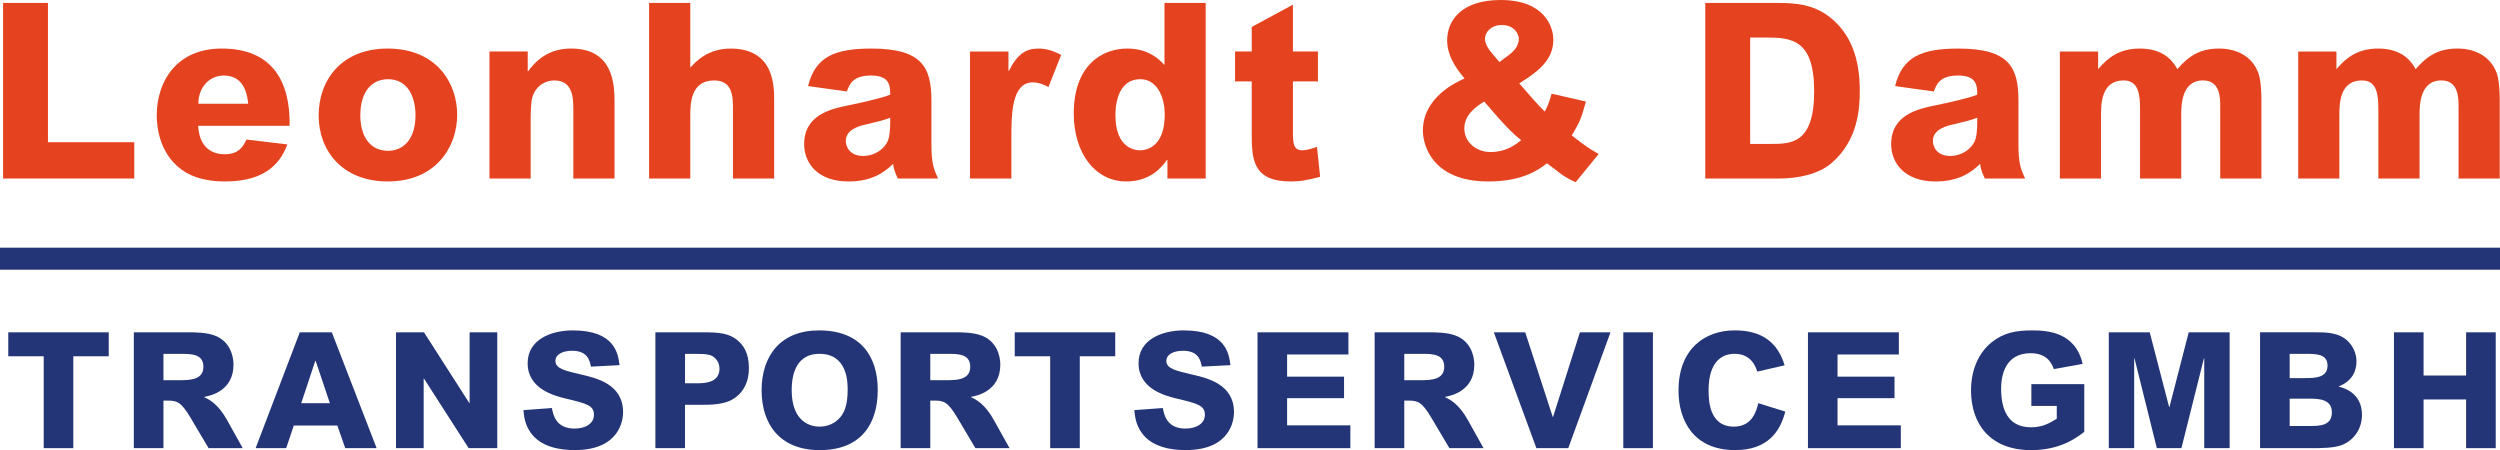 <?xml version="1.0" encoding="UTF-8"?>
<svg id="Ebene_1" data-name="Ebene 1" xmlns="http://www.w3.org/2000/svg" viewBox="0 0 1549.85 279.04">
  <defs>
    <style>
      .cls-1 {
        fill: #e5431f;
      }

      .cls-2 {
        fill: #233576;
      }
    </style>
  </defs>
  <polygon class="cls-1" points="1.91 110.67 83.24 110.67 83.24 88.17 29.73 88.17 29.73 1.82 1.91 1.82 1.91 110.67 1.91 110.67"/>
  <path class="cls-1" d="M179.55,77.99c.46-27.82-10.95-47.89-42.11-47.89-28.58,0-40.28,21.13-40.28,41.5,0,7.6,1.98,25.84,18.24,35.42,7.75,4.56,17.33,5.47,24.17,5.47,27.52,0,34.96-13.83,38.61-22.95l-25.39-3.04c-2.13,4.71-5.17,9.12-13.38,9.12s-15.81-4.26-16.57-17.63h56.7ZM123,64.3c-.15-9.42,6.23-17.48,15.81-17.48,13.38,0,14.59,13.38,15.05,17.48h-30.86Z"/>
  <path class="cls-1" d="M197.54,71.6c0,21.89,14.74,40.89,42.87,40.89,30.25,0,43.02-21.89,43.02-41.35s-12.62-41.04-43.17-41.04c-28.43,0-42.72,19.46-42.72,41.5h0ZM223.38,71.6c0-15.81,7.9-22.5,17.18-22.5,12.16,0,17.02,10.79,17.02,22.35,0,15.51-8.06,22.04-17.02,22.04-11.25,0-17.18-9.12-17.18-21.89h0Z"/>
  <path class="cls-1" d="M303.44,110.67h25.54v-36.79c0-3.34.15-10.79,1.06-13.68,2.43-7.75,8.82-10.34,13.53-10.34,11.86,0,11.86,11.25,11.86,19v41.8h25.54v-46.67c0-10.34,0-33.9-26.91-33.9-11.4,0-19.92,4.86-26.6,13.99h-.3v-12.16h-23.72v78.74h0Z"/>
  <path class="cls-1" d="M402.4,110.67h25.54v-38.61c0-7.3,0-22.19,14.75-22.19,11.7,0,11.7,10.34,11.7,18.24v42.57h25.54v-48.19c0-9.27,0-32.38-27.06-32.38-14.14,0-21.89,8.36-24.93,11.86V1.82h-25.54v108.84h0Z"/>
  <path class="cls-1" d="M524.97,56.7c1.67-4.41,3.65-9.88,15.05-9.88s11.86,6.08,11.86,11.86c-5.17,2.13-17.33,4.86-26.3,6.69-10.34,2.13-27.06,5.78-27.06,24.02,0,11.4,8.06,23.11,27.52,23.11,14.9,0,22.65-6.08,27.67-10.95.15,3.19,1.52,6.23,2.89,9.12h24.93c-2.74-6.08-4.1-9.27-4.1-21.28v-26.76c0-20.52-5.32-32.53-37.24-32.53-22.8,0-34.81,5.17-39.22,23.26l24.02,3.35h0ZM551.87,75.4c0,9.12-1.22,11.7-2.28,13.53-3.04,4.86-8.66,7.75-14.44,7.75-8.66,0-10.79-6.08-10.79-9.27,0-6.23,6.23-8.82,11.55-10.03,10.03-2.43,11.09-2.58,15.96-4.41v2.43h0Z"/>
  <path class="cls-1" d="M627,110.67v-25.39c0-14.29.15-34.2,13.23-34.2,4.26,0,7.75,1.82,9.73,2.89l7.91-19.91c-5.63-2.89-9.58-3.95-14.14-3.95-7.6,0-13.07,3.34-18.24,13.83h-.3v-12.01h-23.87v78.74h25.69Z"/>
  <path class="cls-1" d="M747.45,1.82h-25.54v38.46c-3.65-3.95-10.34-10.18-23.1-10.18-15.66,0-33.14,10.34-33.14,40.28,0,24.32,13.07,42.11,32.53,42.11,14.44,0,21.59-8.21,25.24-13.38h.3v11.55h23.71V1.82h0ZM691.5,71.45c0-3.04,0-22.35,15.51-22.35,9.58,0,15.05,9.88,15.05,22.04,0,19-10.34,22.04-15.2,22.04-3.19,0-15.35-1.22-15.35-21.74h0Z"/>
  <path class="cls-1" d="M801.54,2.89l-25.54,13.83v15.2h-10.34v18.55h10.34v31.77c0,16.11.3,30.25,24.17,30.25,6.38,0,9.88-.76,18.24-2.89l-1.97-18.55c-3.04,1.06-6.39,2.13-9.12,2.13-5.78,0-5.78-5.02-5.78-12.16v-30.56h15.51v-18.55h-15.51V2.89h0Z"/>
  <path class="cls-1" d="M961.92,58.07c-1.67,6.08-2.89,8.51-4.26,11.1-3.65-3.5-9.12-9.73-15.81-17.48,10.03-6.39,21.13-13.53,21.13-27.06,0-8.06-5.47-24.63-32.69-24.63-23.71,0-33.14,12.16-33.14,25.08,0,8.51,4.41,16.11,10.79,23.56-5.17,2.28-25.84,11.71-25.84,32.38,0,8.36,5.32,31.47,40.59,31.47,21.89,0,31.77-7.75,36.33-11.25l8.66,6.54c2.74,2.13,6.99,4.25,9.12,5.17l14.29-17.48c-6.84-3.95-7.9-4.71-16.72-11.55,5.32-8.67,5.93-10.79,8.82-20.98l-21.28-4.86h0ZM943.07,86.95c-3.95,3.04-9.58,7.3-19,7.3s-16.27-6.54-16.27-14.59c0-8.67,7.45-13.68,12.32-16.72,13.83,16.27,17.94,19.91,22.95,24.02h0ZM925.44,33.6c-2.28-2.43-4.86-6.38-4.86-9.42,0-4.26,3.8-8.67,10.49-8.67,7.45,0,10.49,5.32,10.49,8.51,0,3.95-2.28,7.3-6.69,10.49l-5.32,3.95-4.11-4.86h0Z"/>
  <path class="cls-1" d="M1057.18,110.67h45.76c12.31,0,24.78-2.89,32.53-9.58,16.72-14.44,17.48-34.36,17.48-45.15,0-19.15-5.32-35.27-19.16-45.76-9.88-7.45-20.67-8.36-31.47-8.36h-45.15v108.84h0ZM1084.99,23.26h9.12c15.96,0,30.56.61,30.56,33.29s-14.29,32.68-27.36,32.68h-12.32V23.26h0Z"/>
  <path class="cls-1" d="M1198.86,56.7c1.67-4.41,3.65-9.88,15.05-9.88s11.86,6.08,11.86,11.86c-5.17,2.13-17.33,4.86-26.3,6.69-10.34,2.13-27.06,5.78-27.06,24.02,0,11.4,8.06,23.11,27.52,23.11,14.9,0,22.65-6.08,27.67-10.95.15,3.19,1.52,6.23,2.89,9.12h24.93c-2.74-6.08-4.1-9.27-4.1-21.28v-26.76c0-20.52-5.32-32.53-37.25-32.53-22.8,0-34.81,5.17-39.22,23.26l24.02,3.35h0ZM1225.77,75.4c0,9.12-1.22,11.7-2.28,13.53-3.04,4.86-8.66,7.75-14.44,7.75-8.66,0-10.79-6.08-10.79-9.27,0-6.23,6.23-8.82,11.55-10.03,10.03-2.43,11.1-2.58,15.96-4.41v2.43h0Z"/>
  <path class="cls-1" d="M1276.97,110.67h25.54v-39.07c0-6.84,0-21.74,13.99-21.74,9.12,0,10.19,8.36,10.19,17.63v43.17h25.54v-39.22c0-5.78,0-21.59,13.53-21.59,10.49,0,10.64,10.64,10.64,15.81v45h25.54v-50.01c0-.91-.15-10.49-1.82-15.2-4.26-11.55-14.74-15.35-24.47-15.35-11.86,0-18.85,4.71-25.84,12.77-1.98-3.5-7.15-12.77-23.26-12.77-12.77,0-19.91,5.78-25.84,12.77v-10.94h-23.72v78.74h0Z"/>
  <path class="cls-1" d="M1424.72,110.67h25.54v-39.07c0-6.84,0-21.74,13.99-21.74,9.12,0,10.19,8.36,10.19,17.63v43.17h25.54v-39.22c0-5.78,0-21.59,13.53-21.59,10.49,0,10.64,10.64,10.64,15.81v45h25.54v-50.01c0-.91-.15-10.49-1.82-15.2-4.26-11.55-14.75-15.35-24.48-15.35-11.86,0-18.85,4.71-25.84,12.77-1.98-3.5-7.15-12.77-23.26-12.77-12.77,0-19.92,5.78-25.84,12.77v-10.94h-23.71v78.74h0Z"/>
  <polygon class="cls-2" points="27.09 277.83 45.45 277.83 45.45 220.87 67.41 220.87 67.41 206.02 5.13 206.02 5.13 220.87 27.09 220.87 27.09 277.83 27.09 277.83"/>
  <path class="cls-2" d="M82.98,277.83h18.35v-29.49h2.41c5.92,0,8.52.7,14.44,10.73l11.13,18.75h21.16l-9.73-17.45c-5.62-10.03-10.93-12.64-14.14-14.14v-.2c3.51-.6,18.15-3.51,18.15-19.96,0-6.22-2.71-14.74-11.63-18.05-5.12-1.91-11.63-2.01-16.45-2.01h-33.7v71.81h0ZM101.33,219.36h10.53c6.72,0,14.24,0,14.24,8.02s-8.12,8.32-14.74,8.32h-10.03v-16.35h0Z"/>
  <path class="cls-2" d="M233.49,277.83l-27.78-71.81h-19.86l-27.38,71.81h18.95l4.72-14.04h26.98l4.91,14.04h19.46ZM186.75,249.95l8.72-26.28h.2l8.83,26.28h-17.75Z"/>
  <polygon class="cls-2" points="245.5 277.83 262.65 277.83 262.65 234.71 262.85 234.71 290.53 277.83 308.28 277.83 308.28 206.02 291.13 206.02 291.13 249.85 290.93 249.85 262.85 206.02 245.5 206.02 245.5 277.83 245.5 277.83"/>
  <path class="cls-2" d="M324.5,254.26c.4,4.21.9,8.93,4.61,14.14,6.52,9.03,18.65,10.63,27.18,10.63,28.18,0,29.99-19.06,29.99-23.47,0-17.45-16.55-21.16-25.98-23.37-10.33-2.41-15.95-3.71-15.95-8.42,0-4.41,5.01-6.32,10.33-6.32,9.73,0,10.93,6.22,11.64,9.83l17.75-.9c-.9-6.92-2.71-21.56-28.99-21.56-13.04,0-27.98,5.42-27.98,20.36,0,16.05,16.85,20.26,23.47,21.86,12.94,3.11,17.65,4.21,17.65,10.13,0,5.22-5.01,8.52-12.03,8.52-11.63,0-13.34-8.73-14.04-12.74l-17.65,1.3h0Z"/>
  <path class="cls-2" d="M406.31,277.83h18.35v-26.88h10.83c4.21,0,12.23,0,17.85-2.91,10.63-5.72,10.93-16.45,10.93-19.96,0-8.93-3.21-13.74-6.52-16.65-5.52-4.91-11.84-5.42-21.96-5.42h-29.49v71.81h0ZM424.67,219.36h6.72c7.42,0,9.83.6,11.94,2.71,1.8,1.7,2.71,4.11,2.71,6.42,0,9.13-9.73,9.13-14.64,9.13h-6.72v-18.25h0Z"/>
  <path class="cls-2" d="M472.15,242.03c0,19.96,10.43,37.01,36.1,37.01s35.9-16.35,35.9-37.31-10.73-36.91-36.41-36.91c-23.57,0-35.6,15.45-35.6,37.21h0ZM490.8,241.93c0-6.42,1-22.57,17.25-22.57,17.55,0,17.45,18.05,17.45,22.26,0,10.23-2.41,14.94-5.51,18.05-3.81,3.81-8.42,4.81-11.94,4.81-7.82,0-17.25-5.01-17.25-22.57h0Z"/>
  <path class="cls-2" d="M558.36,277.83h18.35v-29.49h2.41c5.92,0,8.53.7,14.44,10.73l11.13,18.75h21.16l-9.73-17.45c-5.61-10.03-10.93-12.64-14.14-14.14v-.2c3.51-.6,18.15-3.51,18.15-19.96,0-6.22-2.71-14.74-11.63-18.05-5.11-1.91-11.63-2.01-16.45-2.01h-33.7v71.81h0ZM576.72,219.36h10.53c6.72,0,14.24,0,14.24,8.02s-8.12,8.32-14.74,8.32h-10.03v-16.35h0Z"/>
  <polygon class="cls-2" points="651.05 277.83 669.4 277.83 669.4 220.87 691.37 220.87 691.37 206.02 629.08 206.02 629.08 220.87 651.05 220.87 651.05 277.83 651.05 277.83"/>
  <path class="cls-2" d="M703.23,254.26c.4,4.21.9,8.93,4.61,14.14,6.52,9.03,18.66,10.63,27.18,10.63,28.18,0,29.99-19.06,29.99-23.47,0-17.45-16.55-21.16-25.98-23.37-10.33-2.41-15.95-3.71-15.95-8.42,0-4.41,5.01-6.32,10.33-6.32,9.73,0,10.93,6.22,11.63,9.83l17.75-.9c-.9-6.92-2.71-21.56-28.98-21.56-13.04,0-27.98,5.42-27.98,20.36,0,16.05,16.85,20.26,23.47,21.86,12.94,3.11,17.65,4.21,17.65,10.13,0,5.22-5.01,8.52-12.03,8.52-11.63,0-13.34-8.73-14.04-12.74l-17.65,1.3h0Z"/>
  <polygon class="cls-2" points="779.58 277.83 837.14 277.83 837.14 263.69 797.93 263.69 797.93 246.84 833.23 246.84 833.23 233.5 797.93 233.5 797.93 219.76 835.94 219.76 835.94 206.02 779.58 206.02 779.58 277.83 779.58 277.83"/>
  <path class="cls-2" d="M852.21,277.83h18.35v-29.49h2.41c5.92,0,8.53.7,14.44,10.73l11.13,18.75h21.16l-9.73-17.45c-5.62-10.03-10.93-12.64-14.14-14.14v-.2c3.51-.6,18.15-3.51,18.15-19.96,0-6.22-2.71-14.74-11.64-18.05-5.11-1.91-11.63-2.01-16.45-2.01h-33.7v71.81h0ZM870.57,219.36h10.53c6.72,0,14.24,0,14.24,8.02s-8.12,8.32-14.74,8.32h-10.03v-16.35h0Z"/>
  <polygon class="cls-2" points="952.47 277.83 972.23 277.83 998.4 206.02 979.45 206.02 962.8 258.47 962.6 258.47 945.55 206.02 926.09 206.02 952.47 277.83 952.47 277.83"/>
  <polygon class="cls-2" points="1006.35 277.83 1024.71 277.83 1024.71 206.02 1006.35 206.02 1006.35 277.83 1006.35 277.83"/>
  <path class="cls-2" d="M1090.01,249.95c-.9,4.01-3.41,14.54-15.04,14.54-15.54,0-15.74-16.55-15.74-22.67,0-5.22.6-22.47,16.25-22.47,10.33,0,13.04,8.32,13.94,11.03l16.95-3.91c-4.31-14.24-14.14-21.66-30.89-21.66-18.65,0-34.9,11.53-34.9,37.31,0,18.35,9.13,36.91,35.1,36.91,20.26,0,27.98-11.63,31.09-23.87l-16.75-5.22h0Z"/>
  <polygon class="cls-2" points="1120.82 277.83 1178.39 277.83 1178.39 263.69 1139.17 263.69 1139.17 246.84 1174.48 246.84 1174.48 233.5 1139.17 233.5 1139.17 219.76 1177.18 219.76 1177.18 206.02 1120.82 206.02 1120.82 277.83 1120.82 277.83"/>
  <path class="cls-2" d="M1259.32,251.66h15.75v7.92c-4.31,2.71-8.83,5.32-15.95,5.32-14.74,0-18.55-11.73-18.55-23.97,0-7.52,2.11-21.96,18.35-21.96,10.53,0,13.14,6.72,14.34,9.83l17.85-3.21c-4.51-20.06-22.57-20.76-31.39-20.76-9.63,0-17.45,1.3-24.97,7.32-8.93,7.12-12.84,18.45-12.84,29.89,0,20.86,11.94,37.01,37.21,37.01,17.95,0,27.88-7.42,33-11.33v-29.59h-32.8v13.54h0Z"/>
  <polygon class="cls-2" points="1307.32 277.83 1323.07 277.83 1323.07 222.17 1323.27 222.17 1337.11 277.83 1352.35 277.83 1366.29 222.17 1366.49 222.17 1366.49 277.83 1382.24 277.83 1382.24 206.02 1356.87 206.02 1344.93 252.36 1344.73 252.36 1332.7 206.02 1307.32 206.02 1307.32 277.83 1307.32 277.83"/>
  <path class="cls-2" d="M1401.1,277.83h31.29c6.52,0,14.24,0,19.36-1.91,7.32-2.81,12.54-9.93,12.54-18.76,0-13.64-11.43-16.75-14.34-17.45v-.2c8.52-3.31,10.93-9.83,10.93-15.45,0-4.81-2.01-9.23-5.22-12.44-5.51-5.62-13.84-5.62-20.66-5.62h-33.9v71.81h0ZM1419.46,219.36h9.03c7.32,0,14.44-.1,14.44,7.32s-7.52,7.72-13.84,7.72h-9.63v-15.04h0ZM1419.46,247.14h11.53c6.02,0,14.64,0,14.64,8.52s-8.12,8.42-13.84,8.42h-12.33v-16.95h0Z"/>
  <polygon class="cls-2" points="1484.11 277.83 1502.47 277.83 1502.47 247.64 1528.84 247.64 1528.84 277.83 1547.2 277.83 1547.2 206.02 1528.84 206.02 1528.84 232.8 1502.47 232.8 1502.47 206.02 1484.11 206.02 1484.11 277.83 1484.11 277.83"/>
  <polygon class="cls-2" points="1549.85 153.54 0 153.54 0 167.2 1549.85 167.2 1549.85 153.54 1549.85 153.54"/>
</svg>